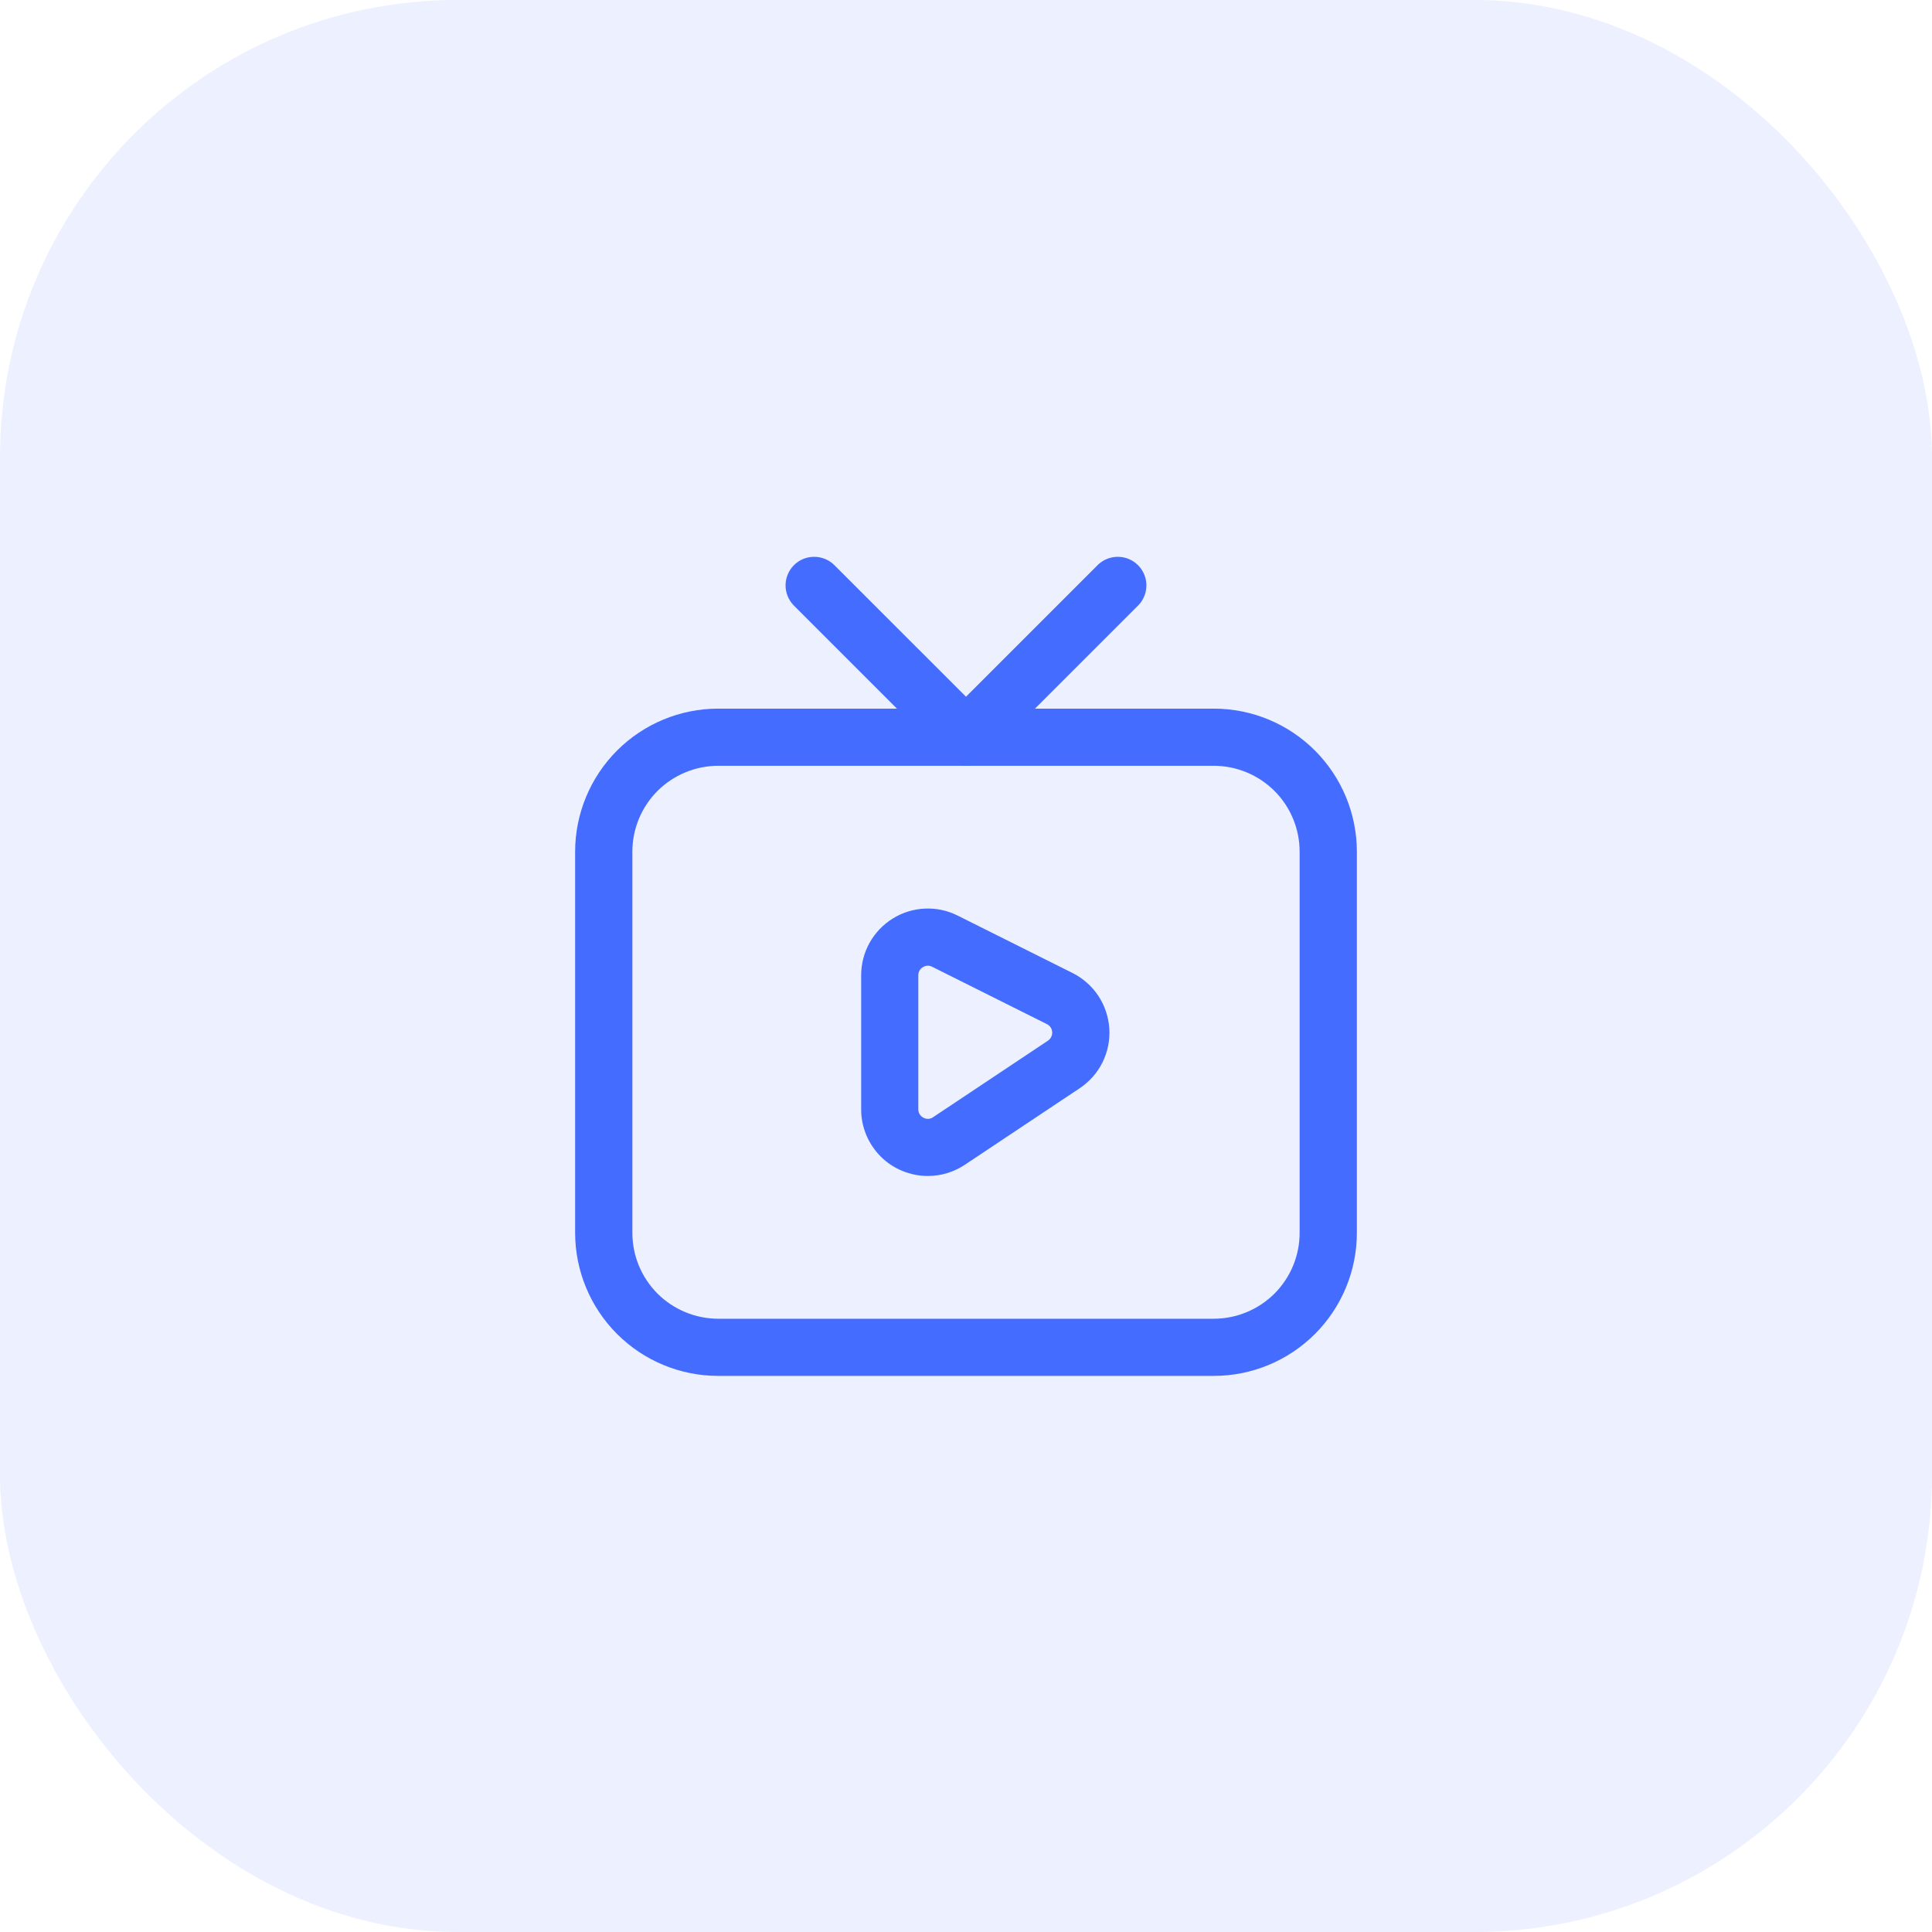 <svg width="38" height="38" viewBox="0 0 38 38" fill="none" xmlns="http://www.w3.org/2000/svg">
<rect opacity="0.1" width="38" height="38" rx="9" fill="#446CFF"/>
<path d="M23.875 27.062H14.125C13.379 27.062 12.664 26.765 12.137 26.238C11.61 25.711 11.313 24.996 11.312 24.25V16.75C11.313 16.004 11.61 15.289 12.137 14.762C12.664 14.235 13.379 13.938 14.125 13.938H23.875C24.621 13.938 25.336 14.235 25.863 14.762C26.39 15.289 26.687 16.004 26.688 16.75V24.25C26.687 24.996 26.39 25.711 25.863 26.238C25.336 26.765 24.621 27.062 23.875 27.062ZM14.125 15.062C13.678 15.063 13.249 15.241 12.932 15.557C12.616 15.874 12.438 16.303 12.438 16.75V24.25C12.438 24.697 12.616 25.126 12.932 25.443C13.249 25.759 13.678 25.937 14.125 25.938H23.875C24.322 25.937 24.751 25.759 25.068 25.443C25.384 25.126 25.562 24.697 25.562 24.25V16.75C25.562 16.303 25.384 15.874 25.068 15.557C24.751 15.241 24.322 15.063 23.875 15.062H14.125Z" fill="#446CFF"/>
<path d="M18.25 23.13C18.078 23.13 17.907 23.096 17.747 23.03C17.588 22.965 17.443 22.868 17.321 22.746C17.2 22.624 17.103 22.479 17.037 22.32C16.971 22.16 16.937 21.989 16.938 21.817V19.182C16.938 18.959 16.995 18.738 17.104 18.543C17.213 18.348 17.37 18.183 17.56 18.066C17.75 17.948 17.968 17.881 18.191 17.871C18.415 17.861 18.637 17.908 18.837 18.009L21.096 19.138C21.301 19.241 21.476 19.396 21.603 19.587C21.73 19.779 21.804 20.001 21.819 20.23C21.833 20.459 21.787 20.689 21.685 20.895C21.583 21.101 21.428 21.276 21.237 21.404L18.978 22.909C18.763 23.053 18.509 23.13 18.25 23.13ZM18.25 18.994C18.215 18.994 18.181 19.004 18.152 19.023C18.124 19.039 18.101 19.062 18.086 19.09C18.07 19.118 18.062 19.15 18.062 19.182V21.817C18.062 21.851 18.07 21.885 18.088 21.914C18.105 21.944 18.131 21.967 18.162 21.983C18.191 22 18.225 22.008 18.259 22.006C18.294 22.005 18.326 21.993 18.354 21.973L20.613 20.468C20.64 20.449 20.662 20.424 20.676 20.395C20.691 20.366 20.697 20.333 20.695 20.3C20.694 20.267 20.683 20.236 20.665 20.208C20.647 20.181 20.622 20.159 20.593 20.144L18.334 19.015C18.308 19.002 18.279 18.994 18.25 18.994Z" fill="#446CFF"/>
<path d="M19 15.062C18.926 15.063 18.853 15.048 18.784 15.02C18.716 14.992 18.654 14.95 18.602 14.898L15.602 11.898C15.503 11.791 15.449 11.65 15.451 11.504C15.454 11.358 15.513 11.219 15.616 11.116C15.719 11.013 15.858 10.954 16.004 10.952C16.149 10.949 16.291 11.003 16.397 11.102L19 13.704L21.602 11.102C21.709 11.003 21.85 10.949 21.995 10.952C22.141 10.954 22.28 11.013 22.383 11.116C22.486 11.219 22.546 11.358 22.548 11.504C22.551 11.65 22.497 11.791 22.397 11.898L19.397 14.898C19.345 14.95 19.283 14.992 19.215 15.02C19.147 15.048 19.073 15.063 19 15.062Z" fill="#446CFF"/>
</svg>

